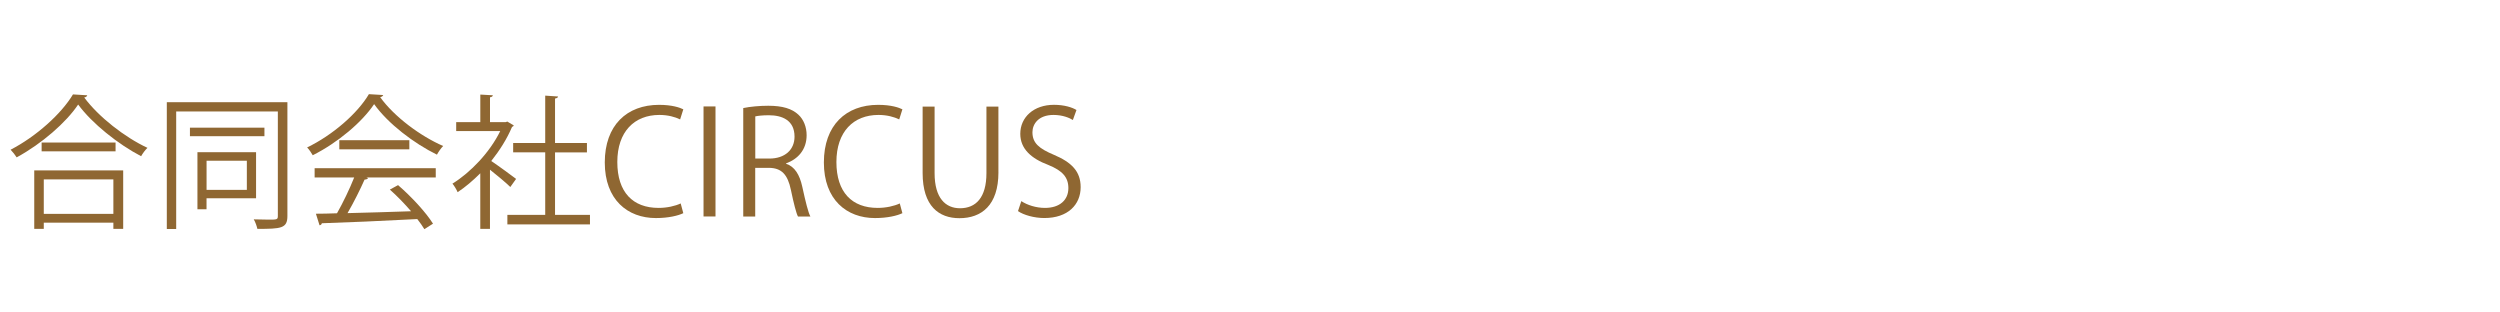 <?xml version="1.0" encoding="UTF-8"?><svg id="a" xmlns="http://www.w3.org/2000/svg" viewBox="0 0 800 100"><defs><style>.b{fill:#8f6732;}</style></defs><path class="b" d="M27.92,30.5c-.14.42-.46.6-.97.69,4.57,6.19,12.98,12.75,20.24,16.12-.74.69-1.52,1.76-2.03,2.68-7.35-3.83-15.71-10.49-20.15-16.54-3.83,5.73-11.6,12.52-19.68,16.91-.42-.69-1.29-1.8-1.94-2.45,8.22-4.25,16.26-11.5,19.96-17.7l4.57.28ZM10.96,73.24v-18.71h28.46v18.71h-3.14v-1.99H14.01v1.99h-3.05ZM13.32,45.61h23.66v2.82H13.32v-2.82ZM36.28,57.4H14.01v11.04h22.27v-11.04Z"/><path class="b" d="M91.97,32.72v36.41c0,3.97-2.03,4.11-9.61,4.11-.18-.83-.65-2.22-1.16-3.05,1.8.05,3.47.09,4.71.09,2.68,0,3,0,3-1.16v-33.45h-32.53v37.61h-3v-40.57h38.58ZM84.62,40.85v2.73h-23.84v-2.73h23.84ZM81.94,63.45h-15.85v3.51h-2.91v-18.25h18.76v14.74ZM78.99,51.43h-12.89v9.33h12.89v-9.33Z"/><path class="b" d="M122.63,30.41c-.14.37-.51.6-.97.69,4.53,6.28,12.89,12.47,20.15,15.62-.74.74-1.48,1.85-1.99,2.77-7.35-3.6-15.66-9.93-20.1-16.17-3.83,5.73-11.55,12.29-19.64,16.36-.37-.65-1.15-1.85-1.8-2.5,8.13-3.93,16.12-10.86,19.77-17.05l4.57.28ZM100.68,56.79v-2.96h38.76v2.96h-22.22l.55.18c-.14.32-.51.46-1.11.51-1.39,3.14-3.47,7.3-5.45,10.72,6.15-.14,13.31-.37,20.33-.6-2.08-2.4-4.48-4.9-6.79-6.93l2.63-1.43c4.34,3.74,9.01,8.83,11.18,12.34l-2.77,1.75c-.6-.97-1.34-2.08-2.26-3.23-11.23.6-23.15,1.11-30.54,1.34-.09.42-.37.6-.74.65l-1.16-3.7c1.94,0,4.2-.05,6.75-.14,1.89-3.33,4.07-7.85,5.5-11.46h-12.66ZM108.58,44.87h22.41v2.91h-22.41v-2.91Z"/><path class="b" d="M164.4,40.16c-.05.19-.32.37-.55.46-1.62,3.83-3.97,7.53-6.65,10.9,2.22,1.48,6.75,4.81,7.95,5.73l-1.85,2.59c-1.29-1.29-4.25-3.74-6.51-5.54v18.94h-3.1v-17.79c-2.36,2.36-4.81,4.44-7.25,6.05-.32-.79-1.15-2.17-1.66-2.73,5.82-3.6,11.97-10.03,15.29-16.82h-14.09v-2.86h7.72v-8.83l4.02.23c-.05.32-.32.55-.92.65v7.95h4.99l.55-.19,2.08,1.25ZM177.61,68.76h11.18v3.05h-26.43v-3.05h12.11v-20.01h-10.26v-3h10.26v-15.15l4.11.28c-.05.32-.32.55-.97.65v14.23h10.21v3h-10.21v20.01Z"/><path class="b" d="M218.67,68.21c-1.62.79-4.76,1.57-8.78,1.57-9.06,0-16.36-5.87-16.36-17.79s7.07-18.44,17.37-18.44c4.2,0,6.65.88,7.76,1.43l-1.02,3.23c-1.62-.79-3.88-1.43-6.65-1.43-7.99,0-13.45,5.36-13.45,15.06s4.99,14.69,13.21,14.69c2.68,0,5.31-.6,7.07-1.43l.83,3.1Z"/><path class="b" d="M225.13,34.06h3.83v35.21h-3.83v-35.21Z"/><path class="b" d="M251.56,52.41c2.73.88,4.34,3.51,5.17,7.35,1.11,5.08,1.89,8.18,2.59,9.52h-3.97c-.55-1.02-1.34-4.11-2.26-8.5-1.02-4.9-2.96-7.07-7.12-7.07h-4.3v15.57h-3.83v-34.7c2.17-.46,5.22-.74,7.99-.74,4.57,0,7.58.92,9.66,2.86,1.66,1.52,2.63,3.93,2.63,6.56,0,4.67-2.82,7.67-6.56,9.01v.14ZM246.21,50.74c4.9,0,8.04-2.77,8.04-7.02,0-5.22-3.93-6.84-8.22-6.84-2.08,0-3.56.18-4.34.37v13.49h4.53Z"/><path class="b" d="M288.78,68.21c-1.62.79-4.76,1.57-8.78,1.57-9.06,0-16.36-5.87-16.36-17.79s7.07-18.44,17.37-18.44c4.2,0,6.65.88,7.76,1.43l-1.02,3.23c-1.62-.79-3.88-1.43-6.65-1.43-7.99,0-13.45,5.36-13.45,15.06s4.99,14.69,13.21,14.69c2.68,0,5.31-.6,7.07-1.43l.83,3.1Z"/><path class="b" d="M319.5,55.13c0,10.58-5.45,14.69-12.48,14.69-6.56,0-11.78-3.83-11.78-14.46v-21.25h3.83v21.3c0,7.99,3.51,11.23,8.13,11.23,5.08,0,8.46-3.42,8.46-11.23v-21.3h3.83v21.02Z"/><path class="b" d="M343.32,38.4c-1.02-.65-3.23-1.62-6.19-1.62-4.9,0-6.75,3-6.75,5.54,0,3.46,2.12,5.22,6.84,7.21,5.68,2.4,8.59,5.31,8.59,10.35,0,5.59-4.07,9.89-11.64,9.89-3.19,0-6.65-.97-8.41-2.22l1.06-3.19c1.89,1.25,4.71,2.17,7.58,2.17,4.71,0,7.48-2.54,7.48-6.33,0-3.47-1.89-5.59-6.47-7.44-5.31-1.99-8.92-5.08-8.92-9.93,0-5.36,4.34-9.29,10.77-9.29,3.33,0,5.87.83,7.21,1.66l-1.15,3.19Z"/></svg>